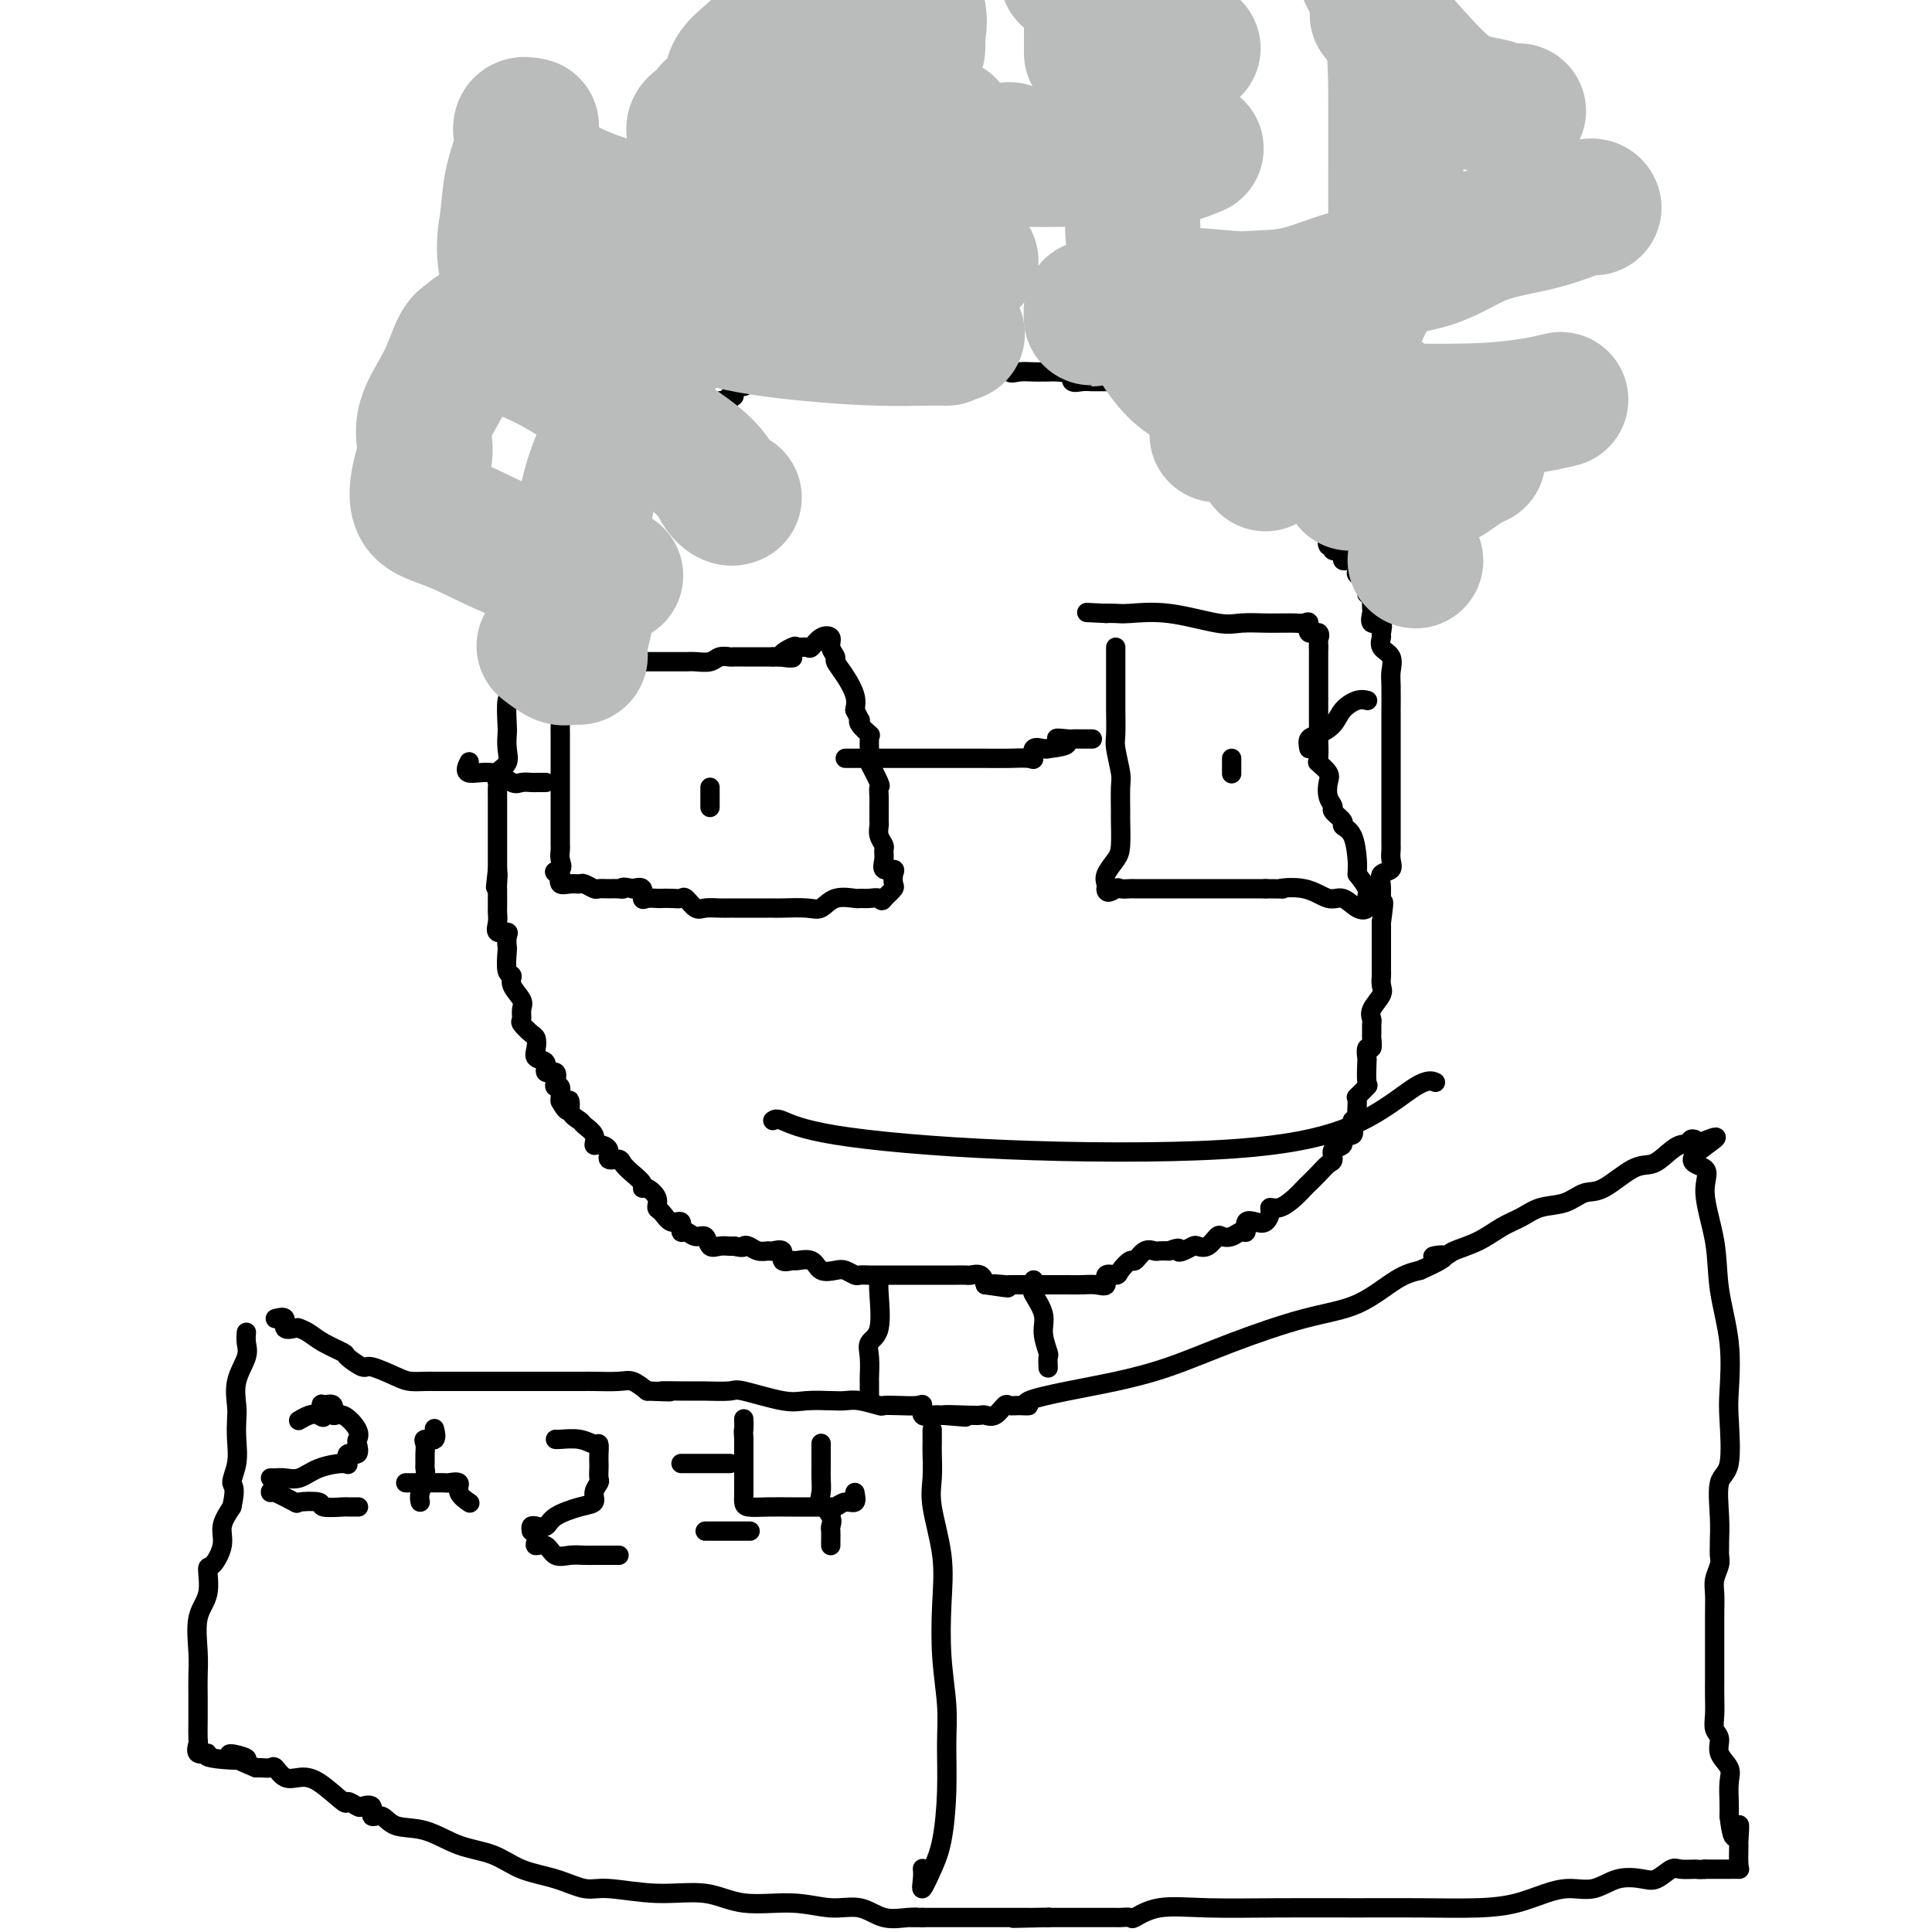 <svg viewBox='0 0 400 400' version='1.1' xmlns='http://www.w3.org/2000/svg' xmlns:xlink='http://www.w3.org/1999/xlink'><g fill='none' stroke='#000000' stroke-width='4' stroke-linecap='round' stroke-linejoin='round'><path d='M108,136c0.226,0.478 0.453,0.957 0,1c-0.453,0.043 -1.584,-0.349 -2,0c-0.416,0.349 -0.115,1.437 0,2c0.115,0.563 0.045,0.599 0,1c-0.045,0.401 -0.064,1.167 0,2c0.064,0.833 0.213,1.735 0,2c-0.213,0.265 -0.787,-0.105 -1,1c-0.213,1.105 -0.065,3.685 0,5c0.065,1.315 0.045,1.364 0,2c-0.045,0.636 -0.117,1.857 0,3c0.117,1.143 0.424,2.207 0,3c-0.424,0.793 -1.578,1.316 -2,2c-0.422,0.684 -0.113,1.530 0,2c0.113,0.470 0.030,0.564 0,1c-0.030,0.436 -0.008,1.215 0,2c0.008,0.785 0.002,1.575 0,2c-0.002,0.425 -0.001,0.483 0,1c0.001,0.517 0.000,1.493 0,2c-0.000,0.507 -0.000,0.545 0,1c0.000,0.455 0.000,1.328 0,2c-0.000,0.672 -0.000,1.142 0,2c0.000,0.858 0.000,2.102 0,3c-0.000,0.898 -0.000,1.449 0,2'/><path d='M103,180c-0.773,6.922 -0.207,2.226 0,1c0.207,-1.226 0.055,1.019 0,2c-0.055,0.981 -0.014,0.699 0,1c0.014,0.301 0.002,1.184 0,2c-0.002,0.816 0.007,1.563 0,2c-0.007,0.437 -0.030,0.564 0,1c0.030,0.436 0.113,1.182 0,2c-0.113,0.818 -0.422,1.708 0,2c0.422,0.292 1.576,-0.012 2,0c0.424,0.012 0.118,0.342 0,1c-0.118,0.658 -0.048,1.645 0,2c0.048,0.355 0.073,0.077 0,1c-0.073,0.923 -0.244,3.048 0,4c0.244,0.952 0.903,0.731 1,1c0.097,0.269 -0.368,1.026 0,2c0.368,0.974 1.569,2.163 2,3c0.431,0.837 0.091,1.323 0,2c-0.091,0.677 0.067,1.546 0,2c-0.067,0.454 -0.360,0.493 0,1c0.360,0.507 1.372,1.482 2,2c0.628,0.518 0.870,0.577 1,1c0.130,0.423 0.147,1.208 0,2c-0.147,0.792 -0.460,1.592 0,2c0.460,0.408 1.691,0.425 2,1c0.309,0.575 -0.306,1.707 0,2c0.306,0.293 1.532,-0.255 2,0c0.468,0.255 0.178,1.311 0,2c-0.178,0.689 -0.244,1.009 0,1c0.244,-0.009 0.796,-0.349 1,0c0.204,0.349 0.058,1.385 0,2c-0.058,0.615 -0.029,0.807 0,1'/><path d='M116,228c2.185,4.085 2.148,0.799 2,0c-0.148,-0.799 -0.408,0.890 0,2c0.408,1.110 1.484,1.642 2,2c0.516,0.358 0.472,0.543 1,1c0.528,0.457 1.628,1.188 2,2c0.372,0.812 0.016,1.705 0,2c-0.016,0.295 0.310,-0.010 1,0c0.690,0.010 1.746,0.334 2,1c0.254,0.666 -0.292,1.673 0,2c0.292,0.327 1.423,-0.027 2,0c0.577,0.027 0.601,0.437 1,1c0.399,0.563 1.172,1.281 2,2c0.828,0.719 1.710,1.440 2,2c0.290,0.560 -0.011,0.961 0,1c0.011,0.039 0.334,-0.283 1,0c0.666,0.283 1.675,1.170 2,2c0.325,0.830 -0.033,1.603 0,2c0.033,0.397 0.456,0.417 1,1c0.544,0.583 1.209,1.730 2,2c0.791,0.270 1.707,-0.336 2,0c0.293,0.336 -0.039,1.614 0,2c0.039,0.386 0.447,-0.121 1,0c0.553,0.121 1.251,0.870 2,1c0.749,0.130 1.549,-0.357 2,0c0.451,0.357 0.554,1.560 1,2c0.446,0.440 1.235,0.119 2,0c0.765,-0.119 1.504,-0.034 2,0c0.496,0.034 0.748,0.017 1,0'/><path d='M152,258c2.118,0.481 1.914,0.182 2,0c0.086,-0.182 0.462,-0.247 1,0c0.538,0.247 1.238,0.806 2,1c0.762,0.194 1.584,0.024 2,0c0.416,-0.024 0.424,0.099 1,0c0.576,-0.099 1.719,-0.421 2,0c0.281,0.421 -0.302,1.584 0,2c0.302,0.416 1.488,0.083 2,0c0.512,-0.083 0.349,0.082 1,0c0.651,-0.082 2.115,-0.410 3,0c0.885,0.410 1.192,1.560 2,2c0.808,0.440 2.117,0.170 3,0c0.883,-0.170 1.340,-0.242 2,0c0.660,0.242 1.524,0.797 2,1c0.476,0.203 0.566,0.054 1,0c0.434,-0.054 1.212,-0.015 2,0c0.788,0.015 1.584,0.004 2,0c0.416,-0.004 0.450,-0.001 1,0c0.550,0.001 1.616,0.000 2,0c0.384,-0.000 0.084,-0.000 1,0c0.916,0.000 3.046,0.000 4,0c0.954,-0.000 0.732,-0.000 1,0c0.268,0.000 1.026,0.000 2,0c0.974,-0.000 2.162,-0.002 3,0c0.838,0.002 1.324,0.006 2,0c0.676,-0.006 1.542,-0.022 2,0c0.458,0.022 0.508,0.083 1,0c0.492,-0.083 1.426,-0.309 2,0c0.574,0.309 0.787,1.155 1,2'/><path d='M204,266c8.375,1.238 3.314,0.332 2,0c-1.314,-0.332 1.120,-0.089 2,0c0.880,0.089 0.206,0.024 1,0c0.794,-0.024 3.055,-0.006 4,0c0.945,0.006 0.574,0.001 1,0c0.426,-0.001 1.649,0.002 3,0c1.351,-0.002 2.829,-0.008 4,0c1.171,0.008 2.034,0.031 3,0c0.966,-0.031 2.037,-0.115 3,0c0.963,0.115 1.820,0.429 2,0c0.180,-0.429 -0.317,-1.601 0,-2c0.317,-0.399 1.450,-0.023 2,0c0.550,0.023 0.519,-0.305 1,-1c0.481,-0.695 1.476,-1.755 2,-2c0.524,-0.245 0.577,0.327 1,0c0.423,-0.327 1.217,-1.551 2,-2c0.783,-0.449 1.557,-0.121 2,0c0.443,0.121 0.555,0.035 1,0c0.445,-0.035 1.222,-0.017 2,0'/><path d='M242,259c2.743,-1.099 2.100,-0.345 2,0c-0.100,0.345 0.344,0.281 1,0c0.656,-0.281 1.523,-0.780 2,-1c0.477,-0.220 0.564,-0.163 1,0c0.436,0.163 1.219,0.432 2,0c0.781,-0.432 1.558,-1.564 2,-2c0.442,-0.436 0.548,-0.177 1,0c0.452,0.177 1.251,0.271 2,0c0.749,-0.271 1.447,-0.908 2,-1c0.553,-0.092 0.961,0.361 1,0c0.039,-0.361 -0.292,-1.537 0,-2c0.292,-0.463 1.208,-0.214 2,0c0.792,0.214 1.462,0.391 2,0c0.538,-0.391 0.946,-1.352 1,-2c0.054,-0.648 -0.246,-0.985 0,-1c0.246,-0.015 1.038,0.292 2,0c0.962,-0.292 2.092,-1.181 3,-2c0.908,-0.819 1.592,-1.566 2,-2c0.408,-0.434 0.538,-0.554 1,-1c0.462,-0.446 1.256,-1.217 2,-2c0.744,-0.783 1.437,-1.577 2,-2c0.563,-0.423 0.996,-0.476 1,-1c0.004,-0.524 -0.419,-1.520 0,-2c0.419,-0.480 1.681,-0.443 2,-1c0.319,-0.557 -0.306,-1.706 0,-2c0.306,-0.294 1.544,0.267 2,0c0.456,-0.267 0.130,-1.362 0,-2c-0.130,-0.638 -0.065,-0.819 0,-1'/><path d='M280,232c2.074,-2.240 1.260,0.160 1,0c-0.260,-0.160 0.035,-2.881 0,-4c-0.035,-1.119 -0.402,-0.638 0,-1c0.402,-0.362 1.571,-1.569 2,-2c0.429,-0.431 0.119,-0.085 0,-1c-0.119,-0.915 -0.046,-3.089 0,-4c0.046,-0.911 0.065,-0.558 0,-1c-0.065,-0.442 -0.214,-1.681 0,-2c0.214,-0.319 0.790,0.280 1,0c0.210,-0.280 0.054,-1.439 0,-2c-0.054,-0.561 -0.007,-0.524 0,-1c0.007,-0.476 -0.026,-1.464 0,-2c0.026,-0.536 0.112,-0.620 0,-1c-0.112,-0.380 -0.422,-1.057 0,-2c0.422,-0.943 1.577,-2.153 2,-3c0.423,-0.847 0.113,-1.330 0,-2c-0.113,-0.670 -0.030,-1.526 0,-2c0.030,-0.474 0.008,-0.565 0,-1c-0.008,-0.435 -0.002,-1.215 0,-2c0.002,-0.785 0.001,-1.575 0,-2c-0.001,-0.425 -0.000,-0.485 0,-1c0.000,-0.515 0.000,-1.485 0,-2c-0.000,-0.515 -0.000,-0.576 0,-1c0.000,-0.424 0.000,-1.212 0,-2'/><path d='M286,191c0.919,-6.826 0.218,-3.390 0,-3c-0.218,0.390 0.047,-2.267 0,-4c-0.047,-1.733 -0.405,-2.544 0,-3c0.405,-0.456 1.573,-0.559 2,-1c0.427,-0.441 0.115,-1.219 0,-2c-0.115,-0.781 -0.031,-1.563 0,-2c0.031,-0.437 0.008,-0.527 0,-1c-0.008,-0.473 -0.002,-1.329 0,-2c0.002,-0.671 0.001,-1.157 0,-2c-0.001,-0.843 -0.000,-2.043 0,-3c0.000,-0.957 0.000,-1.671 0,-3c-0.000,-1.329 0.000,-3.273 0,-5c-0.000,-1.727 -0.001,-3.238 0,-5c0.001,-1.762 0.002,-3.774 0,-5c-0.002,-1.226 -0.008,-1.665 0,-3c0.008,-1.335 0.031,-3.566 0,-5c-0.031,-1.434 -0.114,-2.070 0,-3c0.114,-0.930 0.425,-2.152 0,-3c-0.425,-0.848 -1.585,-1.322 -2,-2c-0.415,-0.678 -0.083,-1.562 0,-2c0.083,-0.438 -0.083,-0.431 0,-1c0.083,-0.569 0.414,-1.713 0,-2c-0.414,-0.287 -1.575,0.284 -2,0c-0.425,-0.284 -0.114,-1.423 0,-2c0.114,-0.577 0.033,-0.594 0,-1c-0.033,-0.406 -0.016,-1.203 0,-2'/><path d='M284,124c-0.878,-1.992 -1.074,-0.973 -1,-1c0.074,-0.027 0.418,-1.101 0,-2c-0.418,-0.899 -1.598,-1.622 -2,-2c-0.402,-0.378 -0.024,-0.412 0,-1c0.024,-0.588 -0.304,-1.731 -1,-2c-0.696,-0.269 -1.759,0.336 -2,0c-0.241,-0.336 0.341,-1.612 0,-2c-0.341,-0.388 -1.606,0.113 -2,0c-0.394,-0.113 0.082,-0.838 0,-1c-0.082,-0.162 -0.724,0.240 -1,0c-0.276,-0.240 -0.187,-1.120 0,-2c0.187,-0.880 0.471,-1.759 0,-2c-0.471,-0.241 -1.698,0.158 -2,0c-0.302,-0.158 0.320,-0.872 0,-1c-0.320,-0.128 -1.581,0.329 -2,0c-0.419,-0.329 0.003,-1.442 0,-2c-0.003,-0.558 -0.430,-0.559 -1,-1c-0.570,-0.441 -1.284,-1.323 -2,-2c-0.716,-0.677 -1.435,-1.148 -2,-2c-0.565,-0.852 -0.976,-2.084 -1,-3c-0.024,-0.916 0.340,-1.516 0,-2c-0.340,-0.484 -1.383,-0.853 -2,-1c-0.617,-0.147 -0.809,-0.074 -1,0'/><path d='M262,95c-3.274,-4.958 -0.459,-2.853 0,-2c0.459,0.853 -1.438,0.455 -2,0c-0.562,-0.455 0.211,-0.967 0,-1c-0.211,-0.033 -1.406,0.413 -2,0c-0.594,-0.413 -0.589,-1.683 -1,-2c-0.411,-0.317 -1.240,0.321 -2,0c-0.760,-0.321 -1.450,-1.600 -2,-2c-0.550,-0.400 -0.958,0.081 -1,0c-0.042,-0.081 0.283,-0.723 0,-1c-0.283,-0.277 -1.174,-0.187 -2,0c-0.826,0.187 -1.588,0.472 -2,0c-0.412,-0.472 -0.473,-1.699 -1,-2c-0.527,-0.301 -1.521,0.325 -2,0c-0.479,-0.325 -0.442,-1.602 -1,-2c-0.558,-0.398 -1.710,0.082 -2,0c-0.290,-0.082 0.284,-0.726 0,-1c-0.284,-0.274 -1.425,-0.177 -2,0c-0.575,0.177 -0.583,0.436 -1,0c-0.417,-0.436 -1.243,-1.567 -2,-2c-0.757,-0.433 -1.445,-0.169 -2,0c-0.555,0.169 -0.978,0.241 -1,0c-0.022,-0.241 0.355,-0.797 0,-1c-0.355,-0.203 -1.442,-0.054 -2,0c-0.558,0.054 -0.586,0.014 -1,0c-0.414,-0.014 -1.215,-0.002 -2,0c-0.785,0.002 -1.556,-0.005 -2,0c-0.444,0.005 -0.562,0.022 -1,0c-0.438,-0.022 -1.195,-0.083 -2,0c-0.805,0.083 -1.659,0.309 -2,0c-0.341,-0.309 -0.171,-1.155 0,-2'/><path d='M222,77c-3.538,-0.928 -1.384,-0.249 -1,0c0.384,0.249 -1.003,0.066 -2,0c-0.997,-0.066 -1.606,-0.016 -2,0c-0.394,0.016 -0.575,-0.003 -1,0c-0.425,0.003 -1.095,0.029 -2,0c-0.905,-0.029 -2.044,-0.113 -3,0c-0.956,0.113 -1.727,0.422 -2,0c-0.273,-0.422 -0.047,-1.576 -1,-2c-0.953,-0.424 -3.084,-0.117 -4,0c-0.916,0.117 -0.617,0.046 -1,0c-0.383,-0.046 -1.448,-0.065 -2,0c-0.552,0.065 -0.591,0.214 -1,0c-0.409,-0.214 -1.187,-0.789 -2,-1c-0.813,-0.211 -1.661,-0.056 -2,0c-0.339,0.056 -0.170,0.015 -1,0c-0.830,-0.015 -2.660,-0.004 -4,0c-1.340,0.004 -2.189,0.001 -3,0c-0.811,-0.001 -1.582,-0.000 -2,0c-0.418,0.000 -0.483,0.000 -1,0c-0.517,-0.000 -1.486,-0.000 -2,0c-0.514,0.000 -0.574,0.000 -1,0c-0.426,-0.000 -1.217,0.000 -2,0c-0.783,-0.000 -1.557,-0.000 -2,0c-0.443,0.000 -0.555,0.000 -1,0c-0.445,-0.000 -1.225,-0.001 -2,0c-0.775,0.001 -1.547,0.004 -2,0c-0.453,-0.004 -0.588,-0.015 -1,0c-0.412,0.015 -1.100,0.056 -2,0c-0.900,-0.056 -2.012,-0.207 -3,0c-0.988,0.207 -1.854,0.774 -3,1c-1.146,0.226 -2.573,0.113 -4,0'/><path d='M160,75c-10.157,0.041 -4.549,1.143 -3,2c1.549,0.857 -0.962,1.468 -2,2c-1.038,0.532 -0.602,0.984 -1,1c-0.398,0.016 -1.629,-0.404 -2,0c-0.371,0.404 0.118,1.630 0,2c-0.118,0.370 -0.843,-0.118 -1,0c-0.157,0.118 0.254,0.840 0,1c-0.254,0.160 -1.173,-0.242 -2,0c-0.827,0.242 -1.560,1.128 -2,2c-0.440,0.872 -0.585,1.730 -1,2c-0.415,0.270 -1.099,-0.048 -2,0c-0.901,0.048 -2.019,0.462 -3,1c-0.981,0.538 -1.826,1.200 -2,2c-0.174,0.800 0.322,1.739 0,2c-0.322,0.261 -1.464,-0.156 -2,0c-0.536,0.156 -0.467,0.883 -1,1c-0.533,0.117 -1.667,-0.377 -2,0c-0.333,0.377 0.137,1.626 0,2c-0.137,0.374 -0.881,-0.125 -1,0c-0.119,0.125 0.385,0.876 0,1c-0.385,0.124 -1.660,-0.379 -2,0c-0.340,0.379 0.255,1.641 0,2c-0.255,0.359 -1.358,-0.183 -2,0c-0.642,0.183 -0.821,1.092 -1,2'/><path d='M128,100c-5.455,3.831 -3.093,0.909 -2,0c1.093,-0.909 0.915,0.194 0,1c-0.915,0.806 -2.569,1.316 -3,2c-0.431,0.684 0.361,1.541 0,2c-0.361,0.459 -1.877,0.521 -3,1c-1.123,0.479 -1.855,1.375 -2,2c-0.145,0.625 0.295,0.979 0,1c-0.295,0.021 -1.327,-0.290 -2,0c-0.673,0.290 -0.988,1.182 -1,2c-0.012,0.818 0.280,1.564 0,2c-0.280,0.436 -1.133,0.564 -2,1c-0.867,0.436 -1.750,1.180 -2,2c-0.250,0.820 0.131,1.716 0,2c-0.131,0.284 -0.775,-0.044 -1,0c-0.225,0.044 -0.030,0.458 0,1c0.030,0.542 -0.105,1.210 0,2c0.105,0.790 0.448,1.702 0,2c-0.448,0.298 -1.688,-0.020 -2,0c-0.312,0.020 0.305,0.376 0,1c-0.305,0.624 -1.532,1.514 -2,2c-0.468,0.486 -0.178,0.567 0,1c0.178,0.433 0.244,1.219 0,2c-0.244,0.781 -0.796,1.556 -1,2c-0.204,0.444 -0.058,0.555 0,1c0.058,0.445 0.029,1.222 0,2'/><path d='M105,134c-0.928,3.205 -0.249,2.218 0,2c0.249,-0.218 0.067,0.333 0,1c-0.067,0.667 -0.018,1.449 0,2c0.018,0.551 0.005,0.872 0,1c-0.005,0.128 -0.003,0.064 0,0'/><path d='M116,136c0.634,-0.008 1.268,-0.016 2,0c0.732,0.016 1.564,0.057 2,0c0.436,-0.057 0.478,-0.211 1,0c0.522,0.211 1.526,0.789 3,1c1.474,0.211 3.419,0.057 5,0c1.581,-0.057 2.798,-0.015 4,0c1.202,0.015 2.390,0.004 3,0c0.610,-0.004 0.643,0.000 1,0c0.357,-0.000 1.040,-0.004 2,0c0.960,0.004 2.198,0.015 3,0c0.802,-0.015 1.170,-0.057 2,0c0.830,0.057 2.124,0.211 3,0c0.876,-0.211 1.333,-0.789 2,-1c0.667,-0.211 1.543,-0.057 2,0c0.457,0.057 0.493,0.015 1,0c0.507,-0.015 1.484,-0.004 2,0c0.516,0.004 0.571,0.001 1,0c0.429,-0.001 1.231,-0.000 2,0c0.769,0.000 1.505,0.000 2,0c0.495,-0.000 0.747,-0.000 1,0'/><path d='M160,136c7.147,0.122 3.013,0.427 2,0c-1.013,-0.427 1.093,-1.586 2,-2c0.907,-0.414 0.615,-0.084 1,0c0.385,0.084 1.447,-0.077 2,0c0.553,0.077 0.597,0.392 1,0c0.403,-0.392 1.164,-1.490 2,-2c0.836,-0.510 1.746,-0.430 2,0c0.254,0.430 -0.149,1.210 0,2c0.149,0.790 0.849,1.590 1,2c0.151,0.410 -0.248,0.429 0,1c0.248,0.571 1.144,1.692 2,3c0.856,1.308 1.673,2.802 2,4c0.327,1.198 0.163,2.099 0,3'/><path d='M177,147c1.342,2.746 1.197,2.110 1,2c-0.197,-0.110 -0.447,0.306 0,1c0.447,0.694 1.591,1.664 2,2c0.409,0.336 0.081,0.036 0,1c-0.081,0.964 0.083,3.192 0,4c-0.083,0.808 -0.415,0.195 0,1c0.415,0.805 1.575,3.027 2,4c0.425,0.973 0.114,0.699 0,1c-0.114,0.301 -0.030,1.179 0,2c0.030,0.821 0.007,1.585 0,2c-0.007,0.415 0.002,0.482 0,1c-0.002,0.518 -0.015,1.486 0,2c0.015,0.514 0.057,0.574 0,1c-0.057,0.426 -0.213,1.218 0,2c0.213,0.782 0.797,1.554 1,2c0.203,0.446 0.026,0.566 0,1c-0.026,0.434 0.098,1.181 0,2c-0.098,0.819 -0.417,1.710 0,2c0.417,0.290 1.570,-0.022 2,0c0.430,0.022 0.136,0.377 0,1c-0.136,0.623 -0.113,1.514 0,2c0.113,0.486 0.318,0.567 0,1c-0.318,0.433 -1.159,1.216 -2,2'/><path d='M183,186c-0.447,0.928 -0.563,0.247 -1,0c-0.437,-0.247 -1.195,-0.059 -2,0c-0.805,0.059 -1.658,-0.012 -2,0c-0.342,0.012 -0.171,0.108 -1,0c-0.829,-0.108 -2.656,-0.421 -4,0c-1.344,0.421 -2.205,1.577 -3,2c-0.795,0.423 -1.525,0.113 -3,0c-1.475,-0.113 -3.695,-0.030 -5,0c-1.305,0.030 -1.697,0.008 -2,0c-0.303,-0.008 -0.519,-0.002 -1,0c-0.481,0.002 -1.228,0.001 -2,0c-0.772,-0.001 -1.571,-0.000 -2,0c-0.429,0.000 -0.489,-0.001 -1,0c-0.511,0.001 -1.473,0.002 -2,0c-0.527,-0.002 -0.617,-0.008 -1,0c-0.383,0.008 -1.057,0.030 -2,0c-0.943,-0.030 -2.153,-0.113 -3,0c-0.847,0.113 -1.330,0.423 -2,0c-0.670,-0.423 -1.526,-1.577 -2,-2c-0.474,-0.423 -0.564,-0.114 -1,0c-0.436,0.114 -1.217,0.032 -2,0c-0.783,-0.032 -1.567,-0.016 -2,0c-0.433,0.016 -0.514,0.032 -1,0c-0.486,-0.032 -1.378,-0.112 -2,0c-0.622,0.112 -0.975,0.415 -1,0c-0.025,-0.415 0.279,-1.547 0,-2c-0.279,-0.453 -1.139,-0.226 -2,0'/><path d='M131,184c-2.737,-0.618 -2.080,-0.165 -2,0c0.080,0.165 -0.416,0.040 -1,0c-0.584,-0.040 -1.255,0.003 -2,0c-0.745,-0.003 -1.564,-0.054 -2,0c-0.436,0.054 -0.488,0.212 -1,0c-0.512,-0.212 -1.482,-0.794 -2,-1c-0.518,-0.206 -0.582,-0.034 -1,0c-0.418,0.034 -1.189,-0.068 -2,0c-0.811,0.068 -1.660,0.305 -2,0c-0.340,-0.305 -0.170,-1.153 0,-2'/><path d='M116,181c-2.321,-0.599 -0.622,-0.596 0,-1c0.622,-0.404 0.167,-1.214 0,-2c-0.167,-0.786 -0.045,-1.548 0,-2c0.045,-0.452 0.012,-0.593 0,-1c-0.012,-0.407 -0.003,-1.081 0,-2c0.003,-0.919 0.001,-2.084 0,-3c-0.001,-0.916 -0.000,-1.582 0,-2c0.000,-0.418 0.000,-0.588 0,-1c-0.000,-0.412 -0.000,-1.065 0,-2c0.000,-0.935 0.000,-2.151 0,-3c-0.000,-0.849 -0.000,-1.331 0,-2c0.000,-0.669 0.000,-1.526 0,-2c-0.000,-0.474 -0.000,-0.565 0,-1c0.000,-0.435 0.001,-1.214 0,-2c-0.001,-0.786 -0.002,-1.578 0,-2c0.002,-0.422 0.008,-0.475 0,-1c-0.008,-0.525 -0.030,-1.521 0,-2c0.030,-0.479 0.113,-0.442 0,-1c-0.113,-0.558 -0.423,-1.712 0,-2c0.423,-0.288 1.577,0.290 2,0c0.423,-0.290 0.113,-1.449 0,-2c-0.113,-0.551 -0.031,-0.495 0,-1c0.031,-0.505 0.009,-1.573 0,-2c-0.009,-0.427 -0.004,-0.214 0,0'/><path d='M231,134c0.000,0.792 0.000,1.585 0,2c-0.000,0.415 -0.000,0.454 0,1c0.000,0.546 0.000,1.599 0,2c-0.000,0.401 -0.001,0.149 0,1c0.001,0.851 0.004,2.805 0,4c-0.004,1.195 -0.015,1.629 0,3c0.015,1.371 0.057,3.678 0,5c-0.057,1.322 -0.211,1.660 0,3c0.211,1.340 0.789,3.682 1,5c0.211,1.318 0.055,1.612 0,3c-0.055,1.388 -0.008,3.870 0,5c0.008,1.130 -0.022,0.908 0,2c0.022,1.092 0.097,3.497 0,5c-0.097,1.503 -0.366,2.104 -1,3c-0.634,0.896 -1.632,2.087 -2,3c-0.368,0.913 -0.105,1.546 0,2c0.105,0.454 0.053,0.727 0,1'/><path d='M229,184c-0.039,1.392 1.363,0.373 2,0c0.637,-0.373 0.507,-0.100 1,0c0.493,0.100 1.608,0.027 2,0c0.392,-0.027 0.059,-0.007 1,0c0.941,0.007 3.154,0.002 5,0c1.846,-0.002 3.323,-0.001 4,0c0.677,0.001 0.552,0.000 1,0c0.448,-0.000 1.467,-0.000 2,0c0.533,0.000 0.579,0.000 1,0c0.421,-0.000 1.216,-0.000 2,0c0.784,0.000 1.556,0.000 2,0c0.444,-0.000 0.561,-0.000 1,0c0.439,0.000 1.200,0.000 2,0c0.800,-0.000 1.638,-0.000 2,0c0.362,0.000 0.246,0.000 1,0c0.754,-0.000 2.377,-0.000 4,0'/><path d='M262,184c5.552,0.035 2.933,0.122 3,0c0.067,-0.122 2.821,-0.451 5,0c2.179,0.451 3.785,1.684 5,2c1.215,0.316 2.040,-0.285 3,0c0.960,0.285 2.056,1.455 3,2c0.944,0.545 1.738,0.466 2,0c0.262,-0.466 -0.006,-1.318 0,-2c0.006,-0.682 0.288,-1.195 0,-2c-0.288,-0.805 -1.144,-1.903 -2,-3'/><path d='M281,181c0.026,-1.489 0.090,-1.712 0,-3c-0.090,-1.288 -0.335,-3.640 -1,-5c-0.665,-1.360 -1.751,-1.728 -2,-2c-0.249,-0.272 0.339,-0.447 0,-1c-0.339,-0.553 -1.606,-1.485 -2,-2c-0.394,-0.515 0.083,-0.615 0,-1c-0.083,-0.385 -0.726,-1.056 -1,-2c-0.274,-0.944 -0.179,-2.163 0,-3c0.179,-0.837 0.440,-1.293 0,-2c-0.440,-0.707 -1.582,-1.663 -2,-2c-0.418,-0.337 -0.112,-0.053 0,-1c0.112,-0.947 0.030,-3.125 0,-4c-0.030,-0.875 -0.008,-0.447 0,-1c0.008,-0.553 0.002,-2.089 0,-3c-0.002,-0.911 -0.001,-1.199 0,-2c0.001,-0.801 0.000,-2.117 0,-3c-0.000,-0.883 -0.000,-1.335 0,-2c0.000,-0.665 0.000,-1.543 0,-2c-0.000,-0.457 -0.000,-0.494 0,-1c0.000,-0.506 0.000,-1.482 0,-2c-0.000,-0.518 -0.000,-0.576 0,-1c0.000,-0.424 0.000,-1.212 0,-2'/><path d='M273,134c-0.033,-4.096 -0.116,-2.337 0,-2c0.116,0.337 0.432,-0.747 0,-1c-0.432,-0.253 -1.611,0.324 -2,0c-0.389,-0.324 0.013,-1.551 0,-2c-0.013,-0.449 -0.441,-0.120 -1,0c-0.559,0.120 -1.248,0.032 -2,0c-0.752,-0.032 -1.568,-0.006 -2,0c-0.432,0.006 -0.482,-0.006 -1,0c-0.518,0.006 -1.504,0.030 -3,0c-1.496,-0.030 -3.503,-0.113 -5,0c-1.497,0.113 -2.484,0.423 -5,0c-2.516,-0.423 -6.561,-1.577 -10,-2c-3.439,-0.423 -6.272,-0.114 -8,0c-1.728,0.114 -2.351,0.033 -3,0c-0.649,-0.033 -1.325,-0.016 -2,0'/><path d='M229,127c-7.000,-0.333 -3.500,-0.167 0,0'/><path d='M175,157c0.783,0.000 1.565,0.000 2,0c0.435,-0.000 0.521,-0.000 1,0c0.479,0.000 1.350,0.000 2,0c0.650,-0.000 1.077,-0.000 2,0c0.923,0.000 2.340,0.000 3,0c0.660,-0.000 0.563,-0.000 1,0c0.437,0.000 1.407,0.000 2,0c0.593,-0.000 0.810,-0.001 2,0c1.190,0.001 3.353,0.002 6,0c2.647,-0.002 5.779,-0.008 8,0c2.221,0.008 3.530,0.030 5,0c1.470,-0.030 3.101,-0.113 4,0c0.899,0.113 1.066,0.422 1,0c-0.066,-0.422 -0.364,-1.575 0,-2c0.364,-0.425 1.390,-0.121 2,0c0.610,0.121 0.805,0.061 1,0'/><path d='M217,155c6.839,-0.762 2.936,-1.668 2,-2c-0.936,-0.332 1.094,-0.089 2,0c0.906,0.089 0.686,0.024 1,0c0.314,-0.024 1.161,-0.006 2,0c0.839,0.006 1.668,0.002 2,0c0.332,-0.002 0.166,-0.001 0,0'/><path d='M113,162c-0.782,-0.005 -1.565,-0.009 -2,0c-0.435,0.009 -0.524,0.033 -1,0c-0.476,-0.033 -1.339,-0.121 -2,0c-0.661,0.121 -1.119,0.452 -2,0c-0.881,-0.452 -2.185,-1.688 -4,-2c-1.815,-0.312 -4.143,0.301 -5,0c-0.857,-0.301 -0.245,-1.514 0,-2c0.245,-0.486 0.122,-0.243 0,0'/><path d='M271,155c-0.146,-0.773 -0.293,-1.545 0,-2c0.293,-0.455 1.024,-0.591 2,-1c0.976,-0.409 2.195,-1.090 3,-2c0.805,-0.910 1.195,-2.048 2,-3c0.805,-0.952 2.024,-1.718 3,-2c0.976,-0.282 1.707,-0.081 2,0c0.293,0.081 0.146,0.040 0,0'/></g>
<g fill='none' stroke='#BABBBB' stroke-width='28' stroke-linecap='round' stroke-linejoin='round'><path d='M293,116c0.000,0.000 0.100,0.100 0.1,0.1'/><path d='M286,82c0.000,0.000 0.100,0.100 0.1,0.1'/><path d='M252,90c0.417,0.000 0.833,0.000 1,0c0.167,0.000 0.083,0.000 0,0'/><path d='M306,95c-0.589,0.257 -1.178,0.514 -2,1c-0.822,0.486 -1.878,1.202 -3,2c-1.122,0.798 -2.311,1.678 -5,2c-2.689,0.322 -6.878,0.087 -10,0c-3.122,-0.087 -5.178,-0.025 -6,0c-0.822,0.025 -0.411,0.012 0,0'/><path d='M262,96c0.105,-0.346 0.211,-0.692 0,-1c-0.211,-0.308 -0.737,-0.577 0,-2c0.737,-1.423 2.737,-3.998 4,-6c1.263,-2.002 1.789,-3.429 2,-4c0.211,-0.571 0.105,-0.285 0,0'/><path d='M270,62c-0.089,-0.035 -0.177,-0.069 -2,0c-1.823,0.069 -5.380,0.243 -10,0c-4.620,-0.243 -10.303,-0.902 -13,-1c-2.697,-0.098 -2.408,0.366 -3,0c-0.592,-0.366 -2.066,-1.562 -3,-2c-0.934,-0.438 -1.328,-0.118 -2,0c-0.672,0.118 -1.620,0.034 -2,0c-0.380,-0.034 -0.190,-0.017 0,0'/><path d='M227,64c-0.423,-0.286 -0.845,-0.571 -1,0c-0.155,0.571 -0.042,2.000 0,2c0.042,-0.000 0.012,-1.429 0,-2c-0.012,-0.571 -0.006,-0.286 0,0'/><path d='M201,54c-1.829,0.561 -3.657,1.122 -5,2c-1.343,0.878 -2.200,2.073 -3,3c-0.800,0.927 -1.541,1.587 -2,2c-0.459,0.413 -0.634,0.580 -1,1c-0.366,0.420 -0.923,1.092 0,2c0.923,0.908 3.325,2.052 5,3c1.675,0.948 2.621,1.699 3,2c0.379,0.301 0.189,0.150 0,0'/><path d='M240,72c0.000,0.000 0.100,0.100 0.1,0.1'/><path d='M196,70c-1.425,-0.016 -2.851,-0.032 -5,0c-2.149,0.032 -5.022,0.113 -9,0c-3.978,-0.113 -9.062,-0.420 -15,-1c-5.938,-0.580 -12.729,-1.435 -18,-3c-5.271,-1.565 -9.021,-3.842 -12,-5c-2.979,-1.158 -5.187,-1.196 -6,-2c-0.813,-0.804 -0.232,-2.372 0,-3c0.232,-0.628 0.116,-0.314 0,0'/><path d='M159,33c0.034,0.208 0.068,0.416 1,0c0.932,-0.416 2.763,-1.456 4,-2c1.237,-0.544 1.880,-0.591 4,-1c2.120,-0.409 5.717,-1.182 9,-2c3.283,-0.818 6.251,-1.683 9,-2c2.749,-0.317 5.279,-0.085 7,0c1.721,0.085 2.635,0.024 3,0c0.365,-0.024 0.183,-0.012 0,0'/><path d='M209,31c-0.161,0.846 -0.321,1.693 0,2c0.321,0.307 1.124,0.075 2,0c0.876,-0.075 1.826,0.008 5,0c3.174,-0.008 8.572,-0.105 13,0c4.428,0.105 7.884,0.413 11,0c3.116,-0.413 5.890,-1.547 7,-2c1.110,-0.453 0.555,-0.227 0,0'/><path d='M247,10c-3.833,-1.250 -7.667,-2.500 -12,-5c-4.333,-2.500 -9.167,-6.250 -14,-10'/><path d='M226,2c0.000,-0.889 0.000,-1.778 0,0c0.000,1.778 0.000,6.222 0,8c0.000,1.778 0.000,0.889 0,0'/><path d='M198,48c-3.106,0.442 -6.213,0.885 -10,1c-3.787,0.115 -8.255,-0.097 -13,0c-4.745,0.097 -9.766,0.502 -15,0c-5.234,-0.502 -10.682,-1.911 -16,-3c-5.318,-1.089 -10.508,-1.859 -15,-3c-4.492,-1.141 -8.286,-2.653 -11,-4c-2.714,-1.347 -4.347,-2.528 -5,-3c-0.653,-0.472 -0.327,-0.236 0,0'/><path d='M110,26c-0.830,-0.178 -1.661,-0.357 -2,0c-0.339,0.357 -0.187,1.249 0,2c0.187,0.751 0.407,1.361 0,3c-0.407,1.639 -1.443,4.306 -2,7c-0.557,2.694 -0.635,5.415 -1,8c-0.365,2.585 -1.015,5.033 0,10c1.015,4.967 3.696,12.453 6,16c2.304,3.547 4.230,3.156 5,3c0.770,-0.156 0.385,-0.078 0,0'/><path d='M152,103c-0.253,0.107 -0.507,0.213 -1,0c-0.493,-0.213 -1.226,-0.747 -2,-2c-0.774,-1.253 -1.591,-3.225 -5,-6c-3.409,-2.775 -9.411,-6.351 -15,-10c-5.589,-3.649 -10.766,-7.370 -16,-10c-5.234,-2.630 -10.524,-4.170 -13,-5c-2.476,-0.830 -2.136,-0.952 -2,-1c0.136,-0.048 0.068,-0.024 0,0'/><path d='M97,70c-0.628,0.254 -1.257,0.507 -2,2c-0.743,1.493 -1.601,4.224 -3,7c-1.399,2.776 -3.337,5.596 -4,8c-0.663,2.404 -0.049,4.391 0,6c0.049,1.609 -0.468,2.841 -1,5c-0.532,2.159 -1.079,5.244 0,7c1.079,1.756 3.784,2.182 8,4c4.216,1.818 9.943,5.028 16,7c6.057,1.972 12.445,2.706 15,3c2.555,0.294 1.278,0.147 0,0'/><path d='M121,129c-0.474,1.882 -0.947,3.765 -1,5c-0.053,1.235 0.315,1.823 0,2c-0.315,0.177 -1.311,-0.056 -2,0c-0.689,0.056 -1.070,0.400 -2,0c-0.930,-0.400 -2.409,-1.543 -3,-2c-0.591,-0.457 -0.296,-0.229 0,0'/><path d='M120,111c0.297,-1.447 0.595,-2.893 1,-5c0.405,-2.107 0.918,-4.873 2,-8c1.082,-3.127 2.733,-6.615 5,-11c2.267,-4.385 5.152,-9.667 9,-15c3.848,-5.333 8.660,-10.718 14,-16c5.340,-5.282 11.207,-10.460 16,-15c4.793,-4.540 8.512,-8.440 10,-10c1.488,-1.560 0.744,-0.780 0,0'/><path d='M190,10c0.024,-0.833 0.048,-1.667 0,-2c-0.048,-0.333 -0.167,-0.167 0,-1c0.167,-0.833 0.619,-2.667 0,-5c-0.619,-2.333 -2.310,-5.167 -4,-8'/><path d='M162,4c0.419,-0.564 0.839,-1.129 0,0c-0.839,1.129 -2.936,3.950 -5,6c-2.064,2.050 -4.096,3.327 -5,5c-0.904,1.673 -0.681,3.742 -1,5c-0.319,1.258 -1.181,1.706 -2,2c-0.819,0.294 -1.596,0.435 -2,1c-0.404,0.565 -0.435,1.553 -1,2c-0.565,0.447 -1.665,0.352 -2,1c-0.335,0.648 0.095,2.040 0,2c-0.095,-0.040 -0.713,-1.512 0,-2c0.713,-0.488 2.759,0.007 5,-1c2.241,-1.007 4.677,-3.517 8,-5c3.323,-1.483 7.531,-1.939 10,-3c2.469,-1.061 3.198,-2.728 6,-4c2.802,-1.272 7.678,-2.150 10,-3c2.322,-0.850 2.092,-1.671 2,-2c-0.092,-0.329 -0.046,-0.164 0,0'/><path d='M235,38c-0.449,4.334 -0.897,8.667 0,14c0.897,5.333 3.141,11.665 4,15c0.859,3.335 0.335,3.672 1,5c0.665,1.328 2.519,3.648 4,5c1.481,1.352 2.590,1.735 3,2c0.410,0.265 0.120,0.411 1,1c0.880,0.589 2.929,1.620 5,2c2.071,0.380 4.163,0.109 5,0c0.837,-0.109 0.418,-0.054 0,0'/><path d='M280,69c0.732,-1.995 1.464,-3.989 3,-7c1.536,-3.011 3.876,-7.037 5,-10c1.124,-2.963 1.033,-4.863 1,-8c-0.033,-3.137 -0.009,-7.511 0,-11c0.009,-3.489 0.002,-6.093 0,-11c-0.002,-4.907 -0.001,-12.116 -1,-17c-0.999,-4.884 -3.000,-7.442 -5,-10'/><path d='M286,4c-0.718,-0.821 -1.435,-1.642 0,0c1.435,1.642 5.023,5.746 8,9c2.977,3.254 5.345,5.656 8,7c2.655,1.344 5.598,1.628 7,2c1.402,0.372 1.262,0.831 2,1c0.738,0.169 2.354,0.048 3,0c0.646,-0.048 0.323,-0.024 0,0'/><path d='M286,54c-1.837,3.639 -3.674,7.278 -6,12c-2.326,4.722 -5.140,10.526 -7,14c-1.860,3.474 -2.766,4.619 -2,5c0.766,0.381 3.205,-0.001 10,0c6.795,0.001 17.945,0.385 26,0c8.055,-0.385 13.016,-1.539 15,-2c1.984,-0.461 0.992,-0.231 0,0'/><path d='M330,43c-0.127,-0.285 -0.255,-0.570 -2,0c-1.745,0.570 -5.108,1.996 -9,3c-3.892,1.004 -8.311,1.588 -12,3c-3.689,1.412 -6.646,3.654 -11,5c-4.354,1.346 -10.106,1.797 -15,3c-4.894,1.203 -8.930,3.157 -13,4c-4.070,0.843 -8.173,0.573 -11,1c-2.827,0.427 -4.379,1.551 -5,2c-0.621,0.449 -0.310,0.225 0,0'/></g>
<g fill='none' stroke='#000000' stroke-width='4' stroke-linecap='round' stroke-linejoin='round'><path d='M255,157c0.000,0.200 0.000,0.400 0,1c0.000,0.600 0.000,1.600 0,2c-0.000,0.400 0.000,0.200 0,0'/><path d='M147,163c0.000,0.622 0.000,1.244 0,2c0.000,0.756 0.000,1.644 0,2c0.000,0.356 0.000,0.178 0,0'/><path d='M160,232c0.348,-0.255 0.695,-0.510 2,0c1.305,0.510 3.567,1.786 11,3c7.433,1.214 20.038,2.368 35,3c14.962,0.632 32.283,0.744 45,0c12.717,-0.744 20.831,-2.344 27,-5c6.169,-2.656 10.392,-6.369 13,-8c2.608,-1.631 3.602,-1.180 4,-1c0.398,0.180 0.199,0.090 0,0'/><path d='M182,265c-0.061,0.550 -0.121,1.100 0,3c0.121,1.900 0.425,5.149 0,7c-0.425,1.851 -1.578,2.306 -2,3c-0.422,0.694 -0.113,1.629 0,3c0.113,1.371 0.030,3.177 0,4c-0.030,0.823 -0.008,0.664 0,1c0.008,0.336 0.002,1.167 0,2c-0.002,0.833 -0.001,1.666 0,2c0.001,0.334 0.000,0.167 0,0'/><path d='M214,265c0.063,0.829 0.126,1.659 0,2c-0.126,0.341 -0.440,0.195 0,1c0.440,0.805 1.635,2.563 2,4c0.365,1.437 -0.098,2.554 0,4c0.098,1.446 0.758,3.223 1,4c0.242,0.777 0.065,0.555 0,1c-0.065,0.445 -0.019,1.556 0,2c0.019,0.444 0.009,0.222 0,0'/><path d='M57,273c0.901,-0.225 1.802,-0.450 2,0c0.198,0.450 -0.308,1.576 0,2c0.308,0.424 1.428,0.145 2,0c0.572,-0.145 0.595,-0.156 1,0c0.405,0.156 1.191,0.481 2,1c0.809,0.519 1.642,1.234 3,2c1.358,0.766 3.242,1.585 4,2c0.758,0.415 0.390,0.427 1,1c0.610,0.573 2.198,1.709 3,2c0.802,0.291 0.820,-0.262 2,0c1.180,0.262 3.524,1.338 5,2c1.476,0.662 2.086,0.909 3,1c0.914,0.091 2.133,0.024 3,0c0.867,-0.024 1.381,-0.007 2,0c0.619,0.007 1.341,0.002 2,0c0.659,-0.002 1.254,-0.000 3,0c1.746,0.000 4.641,0.000 7,0c2.359,-0.000 4.180,-0.000 6,0c1.820,0.000 3.639,0.000 5,0c1.361,-0.000 2.263,-0.000 3,0c0.737,0.000 1.310,0.000 2,0c0.690,-0.000 1.496,-0.002 2,0c0.504,0.002 0.704,0.006 1,0c0.296,-0.006 0.688,-0.022 2,0c1.312,0.022 3.546,0.083 5,0c1.454,-0.083 2.130,-0.309 3,0c0.870,0.309 1.935,1.155 3,2'/><path d='M134,288c8.001,0.309 3.503,0.081 3,0c-0.503,-0.081 2.988,-0.014 5,0c2.012,0.014 2.546,-0.024 4,0c1.454,0.024 3.828,0.112 5,0c1.172,-0.112 1.143,-0.422 3,0c1.857,0.422 5.601,1.576 8,2c2.399,0.424 3.452,0.117 5,0c1.548,-0.117 3.590,-0.045 5,0c1.410,0.045 2.189,0.065 3,0c0.811,-0.065 1.653,-0.213 3,0c1.347,0.213 3.199,0.787 4,1c0.801,0.213 0.553,0.065 1,0c0.447,-0.065 1.590,-0.045 3,0c1.410,0.045 3.088,0.117 4,0c0.912,-0.117 1.059,-0.423 1,0c-0.059,0.423 -0.324,1.575 0,2c0.324,0.425 1.235,0.121 2,0c0.765,-0.121 1.382,-0.061 2,0'/><path d='M195,293c9.467,0.774 2.633,0.209 1,0c-1.633,-0.209 1.933,-0.064 4,0c2.067,0.064 2.633,0.045 3,0c0.367,-0.045 0.534,-0.117 1,0c0.466,0.117 1.230,0.424 2,0c0.770,-0.424 1.545,-1.580 2,-2c0.455,-0.420 0.589,-0.105 1,0c0.411,0.105 1.098,-0.002 2,0c0.902,0.002 2.017,0.112 2,0c-0.017,-0.112 -1.167,-0.447 0,-1c1.167,-0.553 4.650,-1.324 8,-2c3.350,-0.676 6.567,-1.256 10,-2c3.433,-0.744 7.082,-1.652 11,-3c3.918,-1.348 8.105,-3.135 13,-5c4.895,-1.865 10.498,-3.809 15,-5c4.502,-1.191 7.904,-1.628 11,-3c3.096,-1.372 5.884,-3.678 8,-5c2.116,-1.322 3.558,-1.661 5,-2'/><path d='M294,263c8.618,-3.784 4.163,-3.244 3,-3c-1.163,0.244 0.965,0.193 2,0c1.035,-0.193 0.978,-0.528 2,-1c1.022,-0.472 3.123,-1.081 5,-2c1.877,-0.919 3.531,-2.149 5,-3c1.469,-0.851 2.754,-1.324 4,-2c1.246,-0.676 2.455,-1.555 4,-2c1.545,-0.445 3.428,-0.458 5,-1c1.572,-0.542 2.833,-1.615 4,-2c1.167,-0.385 2.241,-0.083 4,-1c1.759,-0.917 4.202,-3.054 6,-4c1.798,-0.946 2.950,-0.702 4,-1c1.050,-0.298 1.998,-1.138 3,-2c1.002,-0.862 2.059,-1.745 3,-2c0.941,-0.255 1.768,0.117 2,0c0.232,-0.117 -0.130,-0.724 0,-1c0.130,-0.276 0.751,-0.222 1,0c0.249,0.222 0.124,0.611 0,1'/><path d='M351,237c8.688,-3.705 1.909,0.034 0,2c-1.909,1.966 1.051,2.159 2,3c0.949,0.841 -0.113,2.329 0,5c0.113,2.671 1.403,6.526 2,10c0.597,3.474 0.502,6.566 1,10c0.498,3.434 1.590,7.209 2,11c0.410,3.791 0.138,7.598 0,10c-0.138,2.402 -0.142,3.401 0,6c0.142,2.599 0.430,6.800 0,9c-0.430,2.200 -1.580,2.400 -2,4c-0.420,1.600 -0.112,4.602 0,7c0.112,2.398 0.026,4.193 0,5c-0.026,0.807 0.007,0.627 0,1c-0.007,0.373 -0.054,1.299 0,2c0.054,0.701 0.211,1.177 0,2c-0.211,0.823 -0.789,1.992 -1,3c-0.211,1.008 -0.057,1.854 0,3c0.057,1.146 0.015,2.592 0,4c-0.015,1.408 -0.004,2.778 0,4c0.004,1.222 0.001,2.298 0,4c-0.001,1.702 -0.002,4.031 0,5c0.002,0.969 0.005,0.576 0,1c-0.005,0.424 -0.017,1.663 0,3c0.017,1.337 0.065,2.770 0,4c-0.065,1.230 -0.242,2.257 0,3c0.242,0.743 0.902,1.203 1,2c0.098,0.797 -0.366,1.932 0,3c0.366,1.068 1.562,2.070 2,3c0.438,0.930 0.118,1.789 0,3c-0.118,1.211 -0.034,2.775 0,4c0.034,1.225 0.017,2.113 0,3'/><path d='M358,376c0.918,7.851 1.711,2.979 2,2c0.289,-0.979 0.072,1.934 0,3c-0.072,1.066 0.002,0.286 0,1c-0.002,0.714 -0.080,2.923 0,4c0.080,1.077 0.317,1.021 0,1c-0.317,-0.021 -1.188,-0.005 -2,0c-0.812,0.005 -1.565,0.001 -2,0c-0.435,-0.001 -0.553,-0.000 -1,0c-0.447,0.000 -1.224,0.000 -2,0'/><path d='M353,387c-1.376,0.146 -1.314,0.012 -2,0c-0.686,-0.012 -2.118,0.100 -3,0c-0.882,-0.100 -1.214,-0.411 -2,0c-0.786,0.411 -2.026,1.546 -3,2c-0.974,0.454 -1.683,0.229 -3,0c-1.317,-0.229 -3.242,-0.461 -5,0c-1.758,0.461 -3.350,1.616 -5,2c-1.650,0.384 -3.360,-0.002 -5,0c-1.640,0.002 -3.211,0.393 -5,1c-1.789,0.607 -3.798,1.430 -6,2c-2.202,0.570 -4.598,0.885 -8,1c-3.402,0.115 -7.809,0.029 -12,0c-4.191,-0.029 -8.167,-0.000 -13,0c-4.833,0.000 -10.523,-0.028 -16,0c-5.477,0.028 -10.743,0.113 -15,0c-4.257,-0.113 -7.507,-0.422 -10,0c-2.493,0.422 -4.229,1.577 -5,2c-0.771,0.423 -0.578,0.113 -1,0c-0.422,-0.113 -1.460,-0.030 -2,0c-0.540,0.030 -0.581,0.008 -1,0c-0.419,-0.008 -1.215,-0.002 -2,0c-0.785,0.002 -1.557,0.001 -2,0c-0.443,-0.001 -0.555,-0.000 -1,0c-0.445,0.000 -1.221,0.000 -2,0c-0.779,-0.000 -1.559,-0.000 -2,0c-0.441,0.000 -0.542,0.000 -1,0c-0.458,-0.000 -1.274,-0.000 -2,0c-0.726,0.000 -1.363,0.000 -2,0'/><path d='M217,397c-13.873,0.309 -4.056,0.083 -1,0c3.056,-0.083 -0.648,-0.022 -2,0c-1.352,0.022 -0.350,0.006 -1,0c-0.650,-0.006 -2.950,-0.002 -5,0c-2.050,0.002 -3.849,0.000 -5,0c-1.151,-0.000 -1.656,-0.000 -2,0c-0.344,0.000 -0.529,0.000 -1,0c-0.471,-0.000 -1.228,-0.000 -2,0c-0.772,0.000 -1.557,0.000 -2,0c-0.443,-0.000 -0.542,-0.000 -1,0c-0.458,0.000 -1.274,0.000 -2,0c-0.726,-0.000 -1.363,-0.000 -2,0'/><path d='M191,397c-4.192,0.009 -1.672,0.032 -1,0c0.672,-0.032 -0.503,-0.118 -2,0c-1.497,0.118 -3.315,0.440 -5,0c-1.685,-0.440 -3.237,-1.642 -5,-2c-1.763,-0.358 -3.737,0.130 -6,0c-2.263,-0.130 -4.815,-0.876 -8,-1c-3.185,-0.124 -7.004,0.375 -10,0c-2.996,-0.375 -5.170,-1.623 -8,-2c-2.830,-0.377 -6.318,0.119 -10,0c-3.682,-0.119 -7.560,-0.851 -10,-1c-2.440,-0.149 -3.441,0.285 -5,0c-1.559,-0.285 -3.675,-1.289 -6,-2c-2.325,-0.711 -4.860,-1.131 -7,-2c-2.140,-0.869 -3.885,-2.188 -6,-3c-2.115,-0.812 -4.599,-1.115 -7,-2c-2.401,-0.885 -4.718,-2.350 -7,-3c-2.282,-0.650 -4.527,-0.486 -6,-1c-1.473,-0.514 -2.172,-1.706 -3,-2c-0.828,-0.294 -1.785,0.309 -2,0c-0.215,-0.309 0.311,-1.529 0,-2c-0.311,-0.471 -1.458,-0.193 -2,0c-0.542,0.193 -0.480,0.300 -1,0c-0.520,-0.300 -1.623,-1.007 -2,-1c-0.377,0.007 -0.027,0.726 -1,0c-0.973,-0.726 -3.268,-2.898 -5,-4c-1.732,-1.102 -2.902,-1.132 -4,-1c-1.098,0.132 -2.126,0.428 -3,0c-0.874,-0.428 -1.595,-1.579 -2,-2c-0.405,-0.421 -0.494,-0.113 -1,0c-0.506,0.113 -1.430,0.032 -2,0c-0.570,-0.032 -0.785,-0.016 -1,0'/><path d='M53,366c-10.555,-4.339 -2.944,-2.687 -2,-2c0.944,0.687 -4.780,0.407 -7,0c-2.220,-0.407 -0.934,-0.943 -1,-1c-0.066,-0.057 -1.482,0.365 -2,0c-0.518,-0.365 -0.139,-1.517 0,-2c0.139,-0.483 0.038,-0.296 0,-1c-0.038,-0.704 -0.012,-2.299 0,-4c0.012,-1.701 0.011,-3.510 0,-5c-0.011,-1.490 -0.032,-2.663 0,-4c0.032,-1.337 0.115,-2.838 0,-5c-0.115,-2.162 -0.429,-4.983 0,-7c0.429,-2.017 1.602,-3.228 2,-5c0.398,-1.772 0.021,-4.105 0,-5c-0.021,-0.895 0.314,-0.353 1,-1c0.686,-0.647 1.723,-2.482 2,-4c0.277,-1.518 -0.207,-2.719 0,-4c0.207,-1.281 1.103,-2.640 2,-4'/><path d='M48,312c1.022,-4.514 0.078,-4.299 0,-5c-0.078,-0.701 0.709,-2.318 1,-4c0.291,-1.682 0.086,-3.430 0,-5c-0.086,-1.570 -0.051,-2.962 0,-4c0.051,-1.038 0.119,-1.721 0,-3c-0.119,-1.279 -0.424,-3.152 0,-5c0.424,-1.848 1.578,-3.671 2,-5c0.422,-1.329 0.114,-2.166 0,-3c-0.114,-0.834 -0.032,-1.667 0,-2c0.032,-0.333 0.016,-0.167 0,0'/><path d='M193,296c-0.001,0.761 -0.002,1.521 0,2c0.002,0.479 0.008,0.676 0,1c-0.008,0.324 -0.030,0.773 0,2c0.030,1.227 0.112,3.230 0,5c-0.112,1.770 -0.419,3.308 0,6c0.419,2.692 1.562,6.540 2,10c0.438,3.460 0.171,6.532 0,10c-0.171,3.468 -0.244,7.333 0,11c0.244,3.667 0.806,7.137 1,10c0.194,2.863 0.020,5.120 0,8c-0.020,2.880 0.114,6.384 0,10c-0.114,3.616 -0.475,7.343 -1,10c-0.525,2.657 -1.212,4.242 -2,6c-0.788,1.758 -1.675,3.688 -2,4c-0.325,0.312 -0.087,-0.993 0,-2c0.087,-1.007 0.025,-1.716 0,-2c-0.025,-0.284 -0.012,-0.142 0,0'/><path d='M56,309c-0.033,-0.224 -0.065,-0.449 1,0c1.065,0.449 3.228,1.570 4,2c0.772,0.430 0.152,0.168 1,0c0.848,-0.168 3.163,-0.241 4,0c0.837,0.241 0.197,0.797 1,1c0.803,0.203 3.050,0.055 4,0c0.950,-0.055 0.602,-0.015 1,0c0.398,0.015 1.542,0.004 2,0c0.458,-0.004 0.229,-0.002 0,0'/><path d='M56,306c0.265,0.014 0.530,0.027 1,0c0.470,-0.027 1.146,-0.096 2,0c0.854,0.096 1.887,0.357 3,0c1.113,-0.357 2.306,-1.334 4,-2c1.694,-0.666 3.890,-1.023 5,-1c1.110,0.023 1.134,0.424 1,0c-0.134,-0.424 -0.426,-1.673 0,-2c0.426,-0.327 1.569,0.268 2,0c0.431,-0.268 0.150,-1.401 0,-2c-0.150,-0.599 -0.168,-0.665 0,-1c0.168,-0.335 0.523,-0.938 0,-2c-0.523,-1.062 -1.924,-2.584 -3,-3c-1.076,-0.416 -1.828,0.273 -2,0c-0.172,-0.273 0.237,-1.506 0,-2c-0.237,-0.494 -1.118,-0.247 -2,0'/><path d='M67,291c-1.046,-1.098 -0.162,1.156 0,2c0.162,0.844 -0.400,0.278 -1,0c-0.600,-0.278 -1.238,-0.267 -2,0c-0.762,0.267 -1.646,0.791 -2,1c-0.354,0.209 -0.177,0.105 0,0'/><path d='M84,307c0.201,-0.001 0.402,-0.002 1,0c0.598,0.002 1.594,0.006 3,0c1.406,-0.006 3.221,-0.022 4,0c0.779,0.022 0.521,0.083 1,0c0.479,-0.083 1.695,-0.311 2,0c0.305,0.311 -0.303,1.161 0,2c0.303,0.839 1.515,1.668 2,2c0.485,0.332 0.242,0.166 0,0'/><path d='M87,311c-0.113,-0.561 -0.227,-1.123 0,-2c0.227,-0.877 0.793,-2.070 1,-3c0.207,-0.930 0.053,-1.598 0,-2c-0.053,-0.402 -0.007,-0.536 0,-1c0.007,-0.464 -0.026,-1.256 0,-2c0.026,-0.744 0.112,-1.440 0,-2c-0.112,-0.560 -0.422,-0.985 0,-1c0.422,-0.015 1.575,0.381 2,0c0.425,-0.381 0.121,-1.537 0,-2c-0.121,-0.463 -0.061,-0.231 0,0'/><path d='M111,316c-0.013,0.231 -0.027,0.462 0,1c0.027,0.538 0.093,1.384 0,2c-0.093,0.616 -0.345,1.002 0,1c0.345,-0.002 1.287,-0.393 2,0c0.713,0.393 1.199,1.569 2,2c0.801,0.431 1.919,0.115 3,0c1.081,-0.115 2.125,-0.031 3,0c0.875,0.031 1.580,0.008 2,0c0.420,-0.008 0.556,-0.002 1,0c0.444,0.002 1.196,0.001 2,0c0.804,-0.001 1.658,-0.000 2,0c0.342,0.000 0.171,0.000 0,0'/><path d='M110,317c-0.060,-0.410 -0.119,-0.821 0,-1c0.119,-0.179 0.418,-0.127 1,0c0.582,0.127 1.447,0.330 2,0c0.553,-0.330 0.793,-1.192 2,-2c1.207,-0.808 3.381,-1.563 5,-2c1.619,-0.437 2.682,-0.555 3,-1c0.318,-0.445 -0.111,-1.218 0,-2c0.111,-0.782 0.762,-1.574 1,-2c0.238,-0.426 0.064,-0.486 0,-1c-0.064,-0.514 -0.019,-1.482 0,-2c0.019,-0.518 0.012,-0.588 0,-1c-0.012,-0.412 -0.028,-1.168 0,-2c0.028,-0.832 0.098,-1.740 0,-2c-0.098,-0.260 -0.366,0.126 -1,0c-0.634,-0.126 -1.634,-0.766 -3,-1c-1.366,-0.234 -3.099,-0.063 -4,0c-0.901,0.063 -0.972,0.018 -1,0c-0.028,-0.018 -0.014,-0.009 0,0'/><path d='M146,317c0.263,0.000 0.526,0.000 1,0c0.474,0.000 1.158,0.000 2,0c0.842,0.000 1.842,0.000 3,0c1.158,0.000 2.474,0.000 3,0c0.526,-0.000 0.263,0.000 0,0'/><path d='M141,303c0.252,0.000 0.504,0.000 1,0c0.496,0.000 1.237,0.000 2,0c0.763,0.000 1.550,0.000 2,0c0.450,0.000 0.564,0.000 1,0c0.436,0.000 1.194,0.000 2,0c0.806,0.000 1.659,0.000 2,0c0.341,0.000 0.171,0.000 0,0'/><path d='M172,320c-0.004,-0.216 -0.009,-0.432 0,-1c0.009,-0.568 0.031,-1.488 0,-2c-0.031,-0.512 -0.113,-0.616 0,-1c0.113,-0.384 0.423,-1.048 0,-2c-0.423,-0.952 -1.577,-2.191 -2,-3c-0.423,-0.809 -0.113,-1.189 0,-2c0.113,-0.811 0.030,-2.053 0,-3c-0.030,-0.947 -0.008,-1.599 0,-2c0.008,-0.401 0.002,-0.551 0,-1c-0.002,-0.449 -0.001,-1.198 0,-2c0.001,-0.802 0.000,-1.658 0,-2c-0.000,-0.342 -0.000,-0.171 0,0'/><path d='M177,309c0.171,0.876 0.341,1.751 0,2c-0.341,0.249 -1.195,-0.130 -2,0c-0.805,0.130 -1.563,0.767 -2,1c-0.437,0.233 -0.555,0.063 -1,0c-0.445,-0.063 -1.216,-0.017 -2,0c-0.784,0.017 -1.579,0.005 -2,0c-0.421,-0.005 -0.467,-0.004 -1,0c-0.533,0.004 -1.554,0.009 -3,0c-1.446,-0.009 -3.316,-0.034 -5,0c-1.684,0.034 -3.183,0.126 -4,0c-0.817,-0.126 -0.951,-0.472 -1,-1c-0.049,-0.528 -0.013,-1.240 0,-2c0.013,-0.760 0.004,-1.568 0,-2c-0.004,-0.432 -0.001,-0.489 0,-1c0.001,-0.511 0.000,-1.477 0,-2c-0.000,-0.523 -0.000,-0.602 0,-1c0.000,-0.398 0.000,-1.114 0,-2c-0.000,-0.886 -0.000,-1.943 0,-3'/><path d='M154,298c-0.155,-2.500 -0.042,-1.750 0,-2c0.042,-0.250 0.012,-1.500 0,-2c-0.012,-0.500 -0.006,-0.250 0,0'/></g>
</svg>